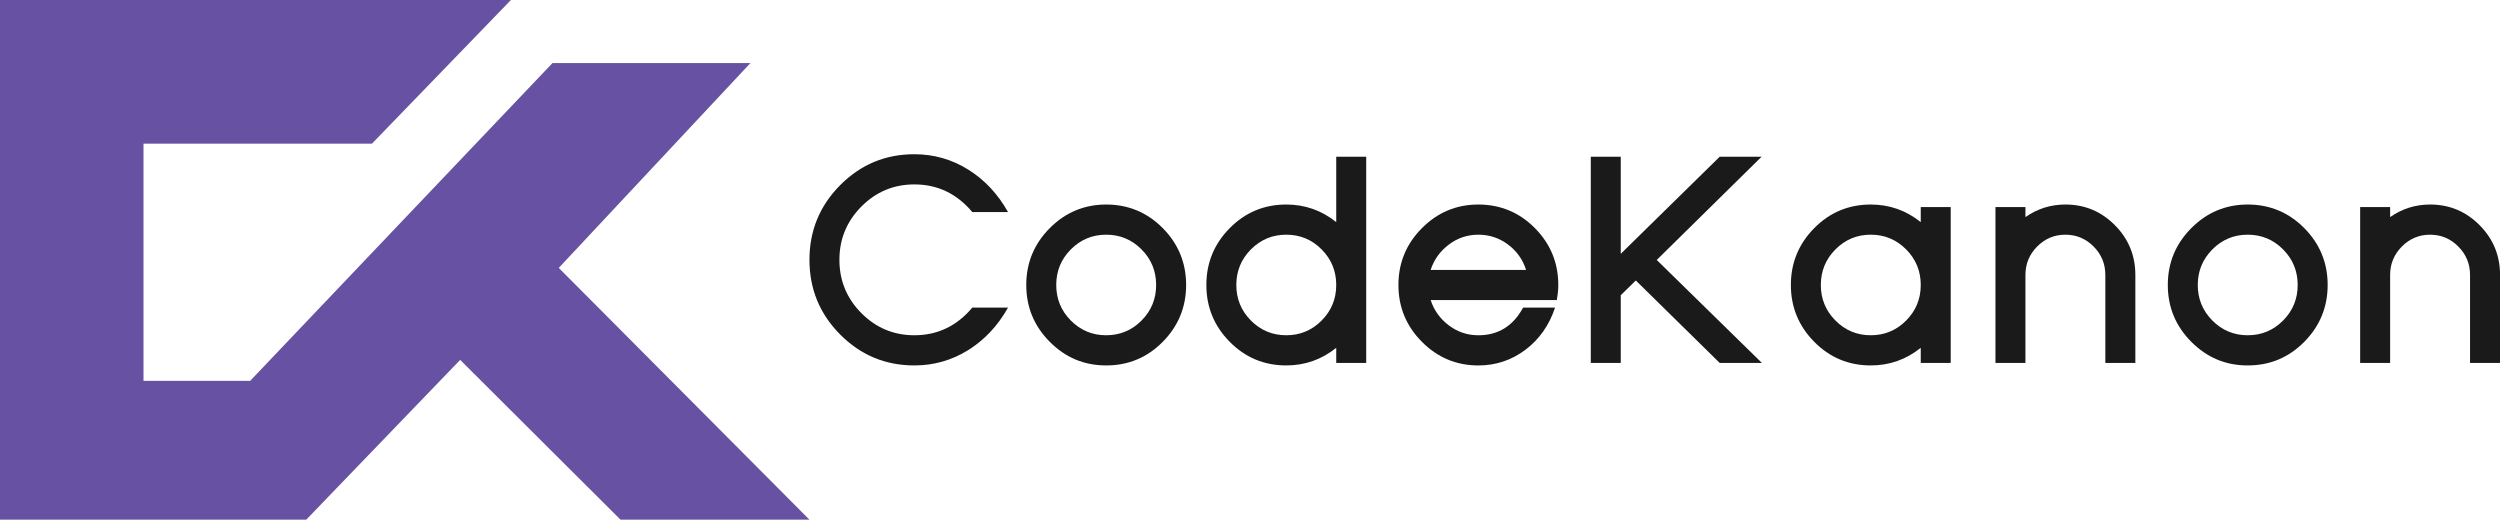 <svg xmlns="http://www.w3.org/2000/svg" fill="none" viewBox="0 0 178 37" height="37" width="178">
<g clip-path="url(#clip0_866_2009)">
<path fill="#6751A2" d="M39.785 19.074L57.631 37H44.18L32.764 25.624L21.806 37H0V0H36.378L26.484 10.227H10.217V27.118H17.809L39.335 4.492H53.428L39.785 19.074Z"></path>
<path fill="#1A1A1A" d="M71.771 21.901C71.047 23.19 70.102 24.199 68.935 24.927C67.767 25.655 66.49 26.019 65.103 26.019C63.039 26.019 61.279 25.285 59.82 23.817C58.362 22.349 57.633 20.577 57.633 18.5C57.633 16.424 58.362 14.651 59.82 13.183C61.279 11.715 63.039 10.981 65.103 10.981C66.49 10.981 67.767 11.346 68.935 12.073C70.102 12.802 71.049 13.81 71.771 15.099H69.228C68.125 13.786 66.749 13.13 65.102 13.13C63.632 13.13 62.374 13.655 61.331 14.705C60.288 15.756 59.766 17.021 59.766 18.5C59.766 19.98 60.288 21.246 61.331 22.295C62.375 23.345 63.632 23.87 65.102 23.87C66.749 23.87 68.125 23.214 69.228 21.901H71.771Z"></path>
<path fill="#1A1A1A" d="M84.452 20.29C84.452 21.866 83.897 23.214 82.79 24.336C81.681 25.458 80.338 26.019 78.762 26.019C77.185 26.019 75.857 25.458 74.742 24.336C73.627 23.215 73.07 21.866 73.07 20.29C73.07 18.715 73.627 17.366 74.742 16.244C75.857 15.123 77.197 14.562 78.762 14.562C80.327 14.562 81.681 15.123 82.79 16.244C83.898 17.366 84.452 18.715 84.452 20.29ZM82.317 20.29C82.317 19.299 81.971 18.455 81.277 17.757C80.584 17.059 79.744 16.71 78.761 16.71C77.777 16.71 76.938 17.059 76.244 17.757C75.551 18.455 75.204 19.3 75.204 20.29C75.204 21.28 75.551 22.125 76.244 22.823C76.938 23.521 77.776 23.87 78.761 23.87C79.745 23.87 80.584 23.521 81.277 22.823C81.971 22.125 82.317 21.281 82.317 20.29Z"></path>
<path fill="#1A1A1A" d="M97.274 25.84H95.14V24.765C94.096 25.601 92.91 26.019 91.583 26.019C90.006 26.019 88.663 25.458 87.555 24.336C86.446 23.215 85.893 21.866 85.893 20.29C85.893 18.715 86.446 17.367 87.555 16.244C88.664 15.123 90.006 14.562 91.583 14.562C92.911 14.562 94.096 14.979 95.14 15.815V11.161H97.274V25.84ZM95.14 20.29C95.14 19.299 94.793 18.455 94.099 17.757C93.406 17.059 92.567 16.71 91.583 16.71C90.598 16.71 89.76 17.059 89.066 17.757C88.373 18.455 88.026 19.3 88.026 20.29C88.026 21.28 88.373 22.125 89.066 22.823C89.76 23.521 90.598 23.87 91.583 23.87C92.567 23.87 93.406 23.521 94.099 22.823C94.793 22.125 95.14 21.281 95.14 20.29Z"></path>
<path fill="#1A1A1A" d="M110.951 20.29C110.951 20.601 110.916 20.959 110.844 21.364H101.863C102.1 22.093 102.53 22.692 103.153 23.164C103.775 23.636 104.478 23.871 105.261 23.871C106.672 23.871 107.733 23.215 108.444 21.902H110.72C110.305 23.155 109.602 24.155 108.613 24.901C107.622 25.647 106.505 26.02 105.26 26.02C103.695 26.02 102.355 25.459 101.24 24.337C100.125 23.216 99.568 21.867 99.568 20.291C99.568 18.716 100.125 17.367 101.24 16.245C102.355 15.124 103.695 14.562 105.26 14.562C106.825 14.562 108.179 15.124 109.288 16.245C110.396 17.367 110.95 18.716 110.95 20.291L110.951 20.29ZM108.657 19.216C108.42 18.476 107.99 17.873 107.367 17.408C106.745 16.942 106.042 16.71 105.26 16.71C104.477 16.71 103.774 16.945 103.152 17.418C102.53 17.89 102.099 18.489 101.862 19.217H108.656L108.657 19.216Z"></path>
<path fill="#1A1A1A" d="M125.446 25.84H122.441L116.469 19.97L115.398 21.02V25.839H113.264V11.161H115.398V18.071L122.441 11.161H125.422L117.959 18.509L125.447 25.841L125.446 25.84Z"></path>
<path fill="#1A1A1A" d="M138.891 25.84H136.757V24.765C135.713 25.601 134.527 26.019 133.2 26.019C131.624 26.019 130.28 25.458 129.172 24.336C128.064 23.215 127.51 21.866 127.51 20.29C127.51 18.715 128.064 17.366 129.172 16.244C130.281 15.123 131.624 14.562 133.2 14.562C134.528 14.562 135.713 14.979 136.757 15.815V14.741H138.891V25.84ZM136.757 20.29C136.757 19.299 136.41 18.455 135.717 17.757C135.023 17.059 134.185 16.71 133.2 16.71C132.216 16.71 131.377 17.059 130.684 17.757C129.99 18.455 129.643 19.3 129.643 20.29C129.643 21.28 129.99 22.125 130.684 22.823C131.377 23.521 132.216 23.87 133.2 23.87C134.185 23.87 135.023 23.521 135.717 22.823C136.41 22.125 136.757 21.281 136.757 20.29Z"></path>
<path fill="#1A1A1A" d="M152.034 25.84H149.9V19.574C149.9 18.787 149.622 18.113 149.065 17.552C148.507 16.991 147.838 16.711 147.055 16.711C146.273 16.711 145.603 16.991 145.046 17.552C144.489 18.114 144.211 18.787 144.211 19.574V25.84H142.076V14.741H144.211V15.457C145.065 14.86 146.013 14.562 147.056 14.562C148.432 14.562 149.605 15.051 150.578 16.03C151.55 17.008 152.037 18.19 152.037 19.574V25.84H152.034Z"></path>
<path fill="#1A1A1A" d="M165.729 20.29C165.729 21.866 165.174 23.214 164.067 24.336C162.958 25.458 161.616 26.019 160.039 26.019C158.462 26.019 157.134 25.458 156.019 24.336C154.905 23.215 154.348 21.866 154.348 20.29C154.348 18.715 154.905 17.366 156.019 16.244C157.134 15.123 158.474 14.562 160.039 14.562C161.604 14.562 162.958 15.123 164.067 16.244C165.175 17.366 165.729 18.715 165.729 20.29ZM163.595 20.29C163.595 19.299 163.248 18.455 162.554 17.757C161.861 17.059 161.021 16.71 160.038 16.71C159.055 16.71 158.215 17.059 157.521 17.757C156.828 18.455 156.481 19.3 156.481 20.29C156.481 21.28 156.828 22.125 157.521 22.823C158.215 23.521 159.054 23.87 160.038 23.87C161.022 23.87 161.861 23.521 162.554 22.823C163.248 22.125 163.595 21.281 163.595 20.29Z"></path>
<path fill="#1A1A1A" d="M178.001 25.84H175.867V19.574C175.867 18.787 175.588 18.113 175.031 17.552C174.473 16.991 173.805 16.711 173.022 16.711C172.24 16.711 171.57 16.991 171.013 17.552C170.456 18.114 170.177 18.787 170.177 19.574V25.84H168.043V14.741H170.177V15.457C171.031 14.86 171.98 14.562 173.023 14.562C174.399 14.562 175.572 15.051 176.545 16.03C177.517 17.008 178.003 18.19 178.003 19.574V25.84H178.001Z"></path>
</g>
<defs>
<clipPath id="clip0_866_2009">
<rect fill="white" height="37" width="178"></rect>
</clipPath>
</defs>
</svg>
